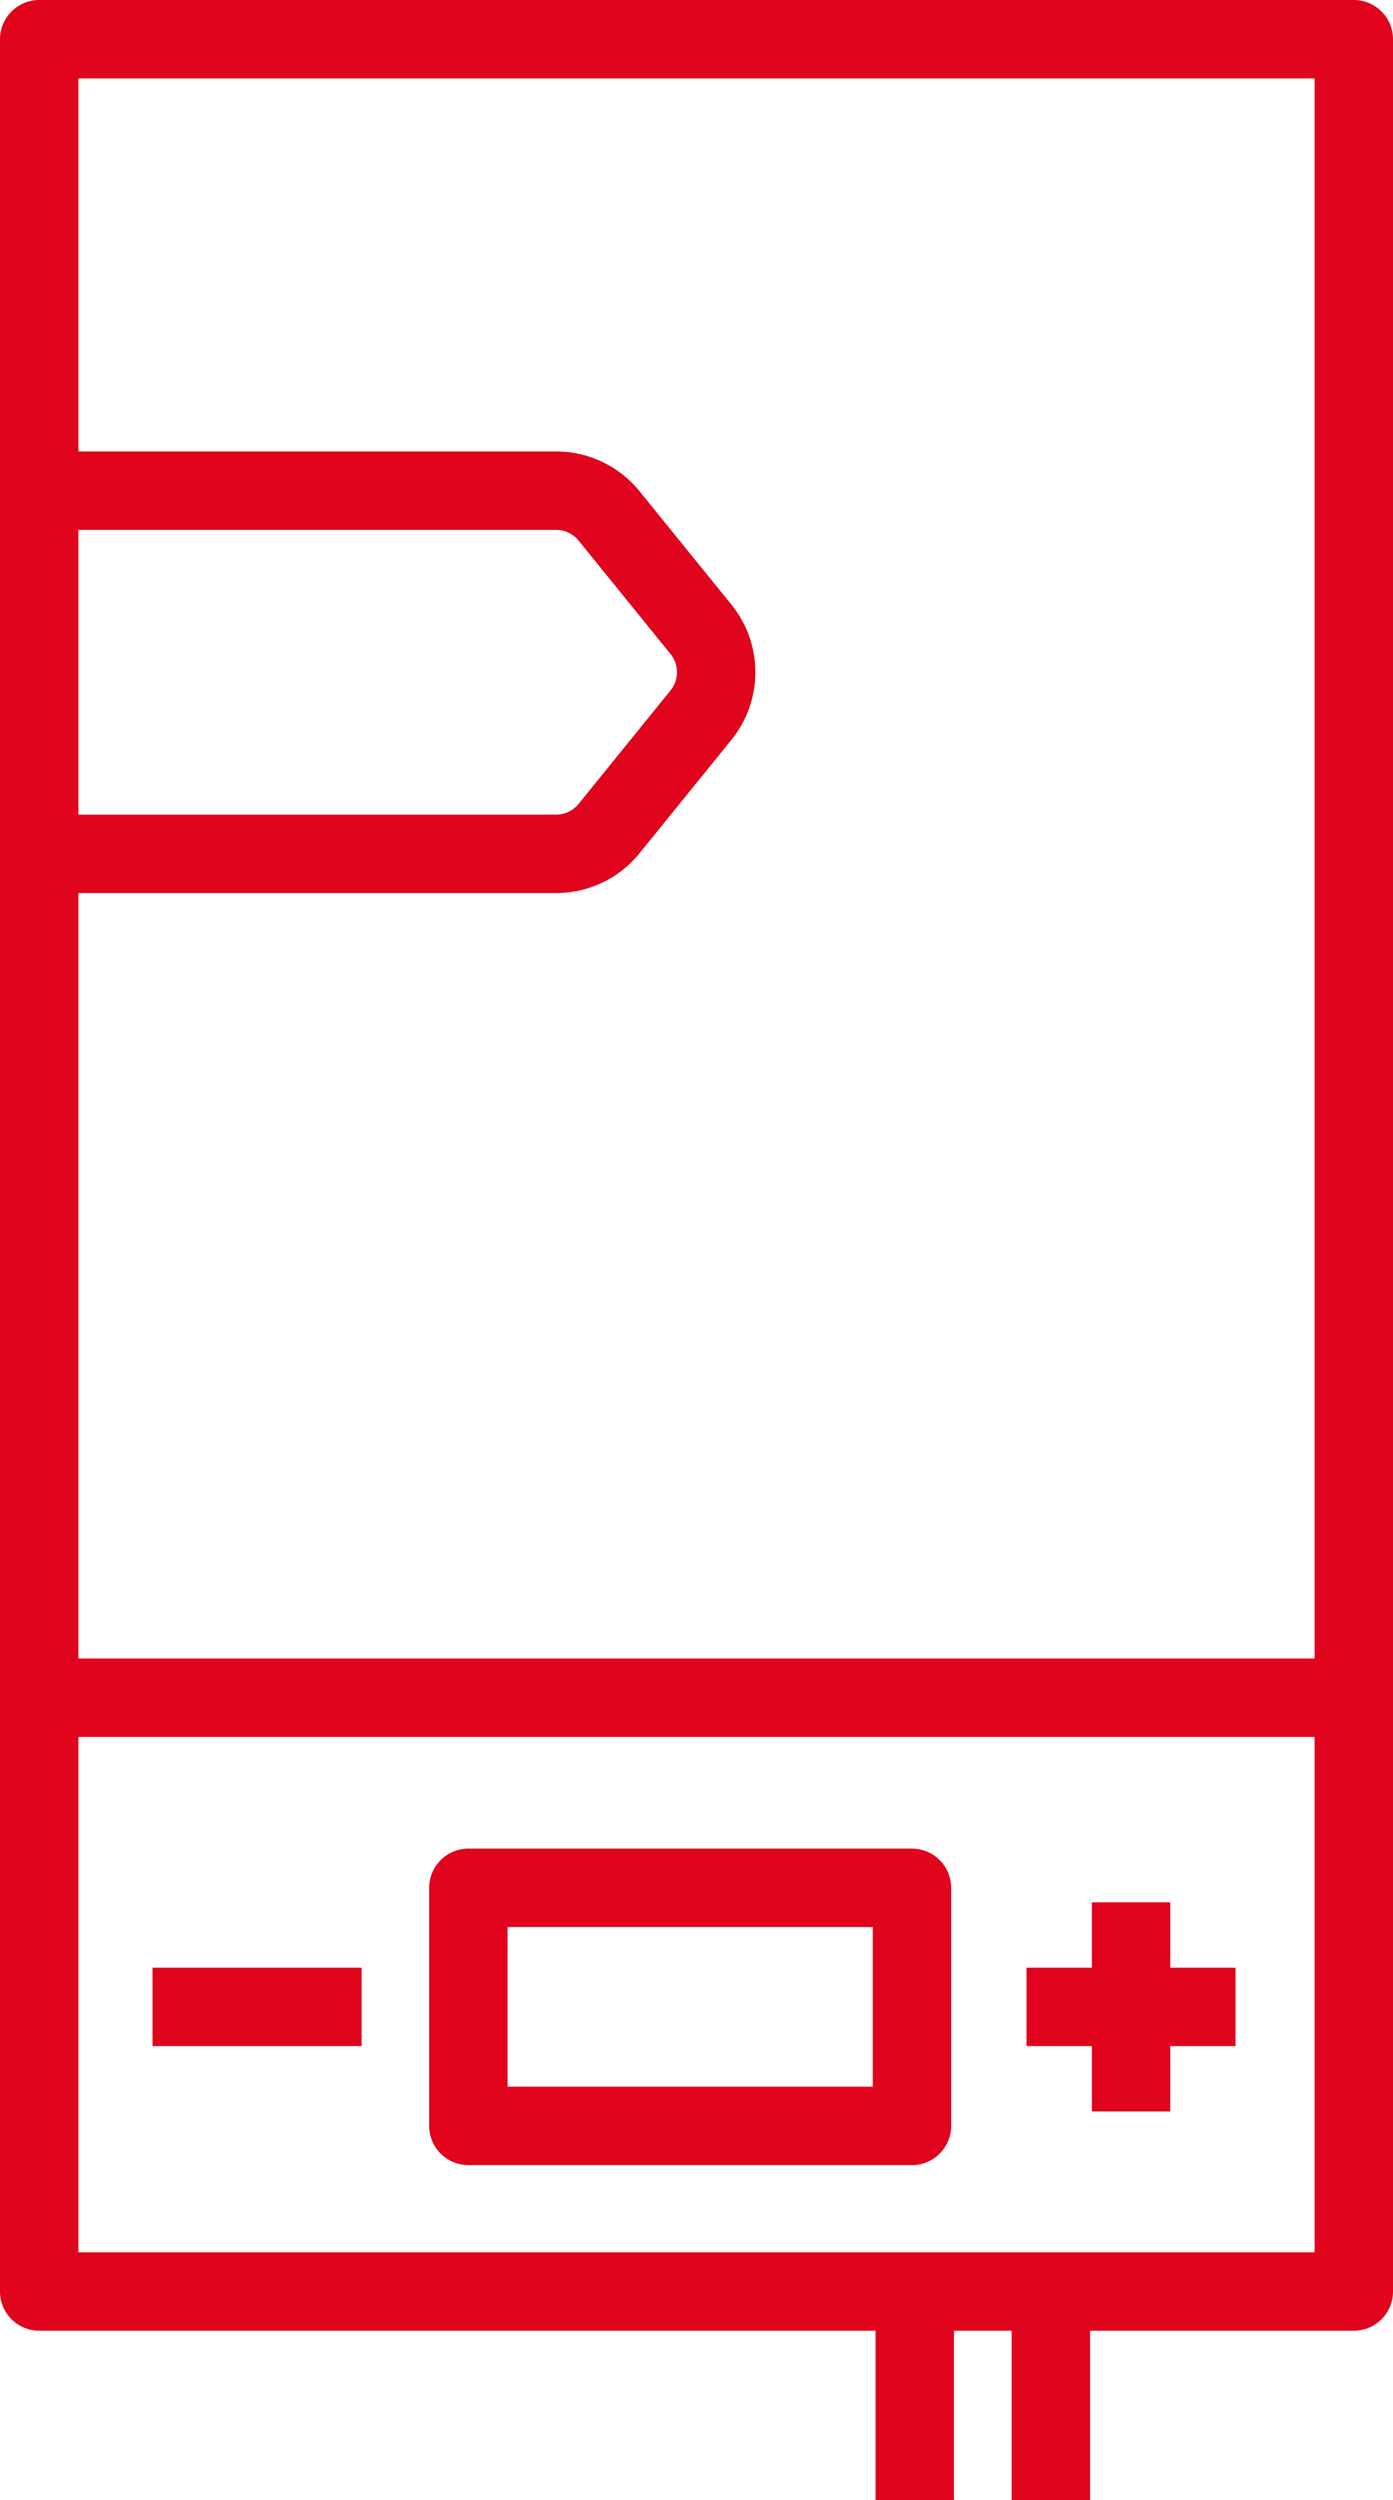 <?xml version="1.0" encoding="UTF-8"?> <svg xmlns="http://www.w3.org/2000/svg" width="53.309" height="95.636" viewBox="0 0 53.309 95.636"><g id="cv_ketels_icon" data-name="cv ketels icon" transform="translate(-274.234 -389.302)"><g id="Rectangle_93" data-name="Rectangle 93" transform="translate(274.234 389.302)" fill="none" stroke="#e0041d" stroke-linejoin="round" stroke-width="3"><rect width="53.309" height="89.161" stroke="none"></rect><rect x="1.5" y="1.5" width="50.309" height="86.161" fill="none"></rect></g><path id="Path_80" data-name="Path 80" d="M274.234,408.072h21.284a2.606,2.606,0,0,1,2.023.965l3.519,4.34a2.606,2.606,0,0,1,0,3.281L297.541,421a2.606,2.606,0,0,1-2.023.965H274.234" fill="none" stroke="#e0041d" stroke-width="3"></path><line id="Line_6" data-name="Line 6" x2="53.309" transform="translate(274.234 454.248)" fill="none" stroke="#e0041d" stroke-width="3"></line><g id="Group_81" data-name="Group 81"><g id="Rectangle_94" data-name="Rectangle 94" transform="translate(290.658 460.02)" fill="none" stroke="#e0041d" stroke-linejoin="round" stroke-width="3"><rect width="19.976" height="12.107" stroke="none"></rect><rect x="1.5" y="1.5" width="16.976" height="9.107" fill="none"></rect></g><g id="Group_80" data-name="Group 80"><line id="Line_7" data-name="Line 7" x2="8" transform="translate(280.071 466.074)" fill="none" stroke="#e0041d" stroke-width="3"></line><g id="Group_79" data-name="Group 79" transform="translate(-2)"><line id="Line_8" data-name="Line 8" x2="8" transform="translate(315.518 466.074)" fill="none" stroke="#e0041d" stroke-width="3"></line><line id="Line_9" data-name="Line 9" y1="8" transform="translate(319.518 462.074)" fill="none" stroke="#e0041d" stroke-width="3"></line></g></g></g><line id="Line_10" data-name="Line 10" y1="8.107" transform="translate(309.241 476.831)" fill="none" stroke="#e0041d" stroke-width="3"></line><line id="Line_11" data-name="Line 11" y1="8.107" transform="translate(314.45 476.831)" fill="none" stroke="#e0041d" stroke-width="3"></line></g></svg> 